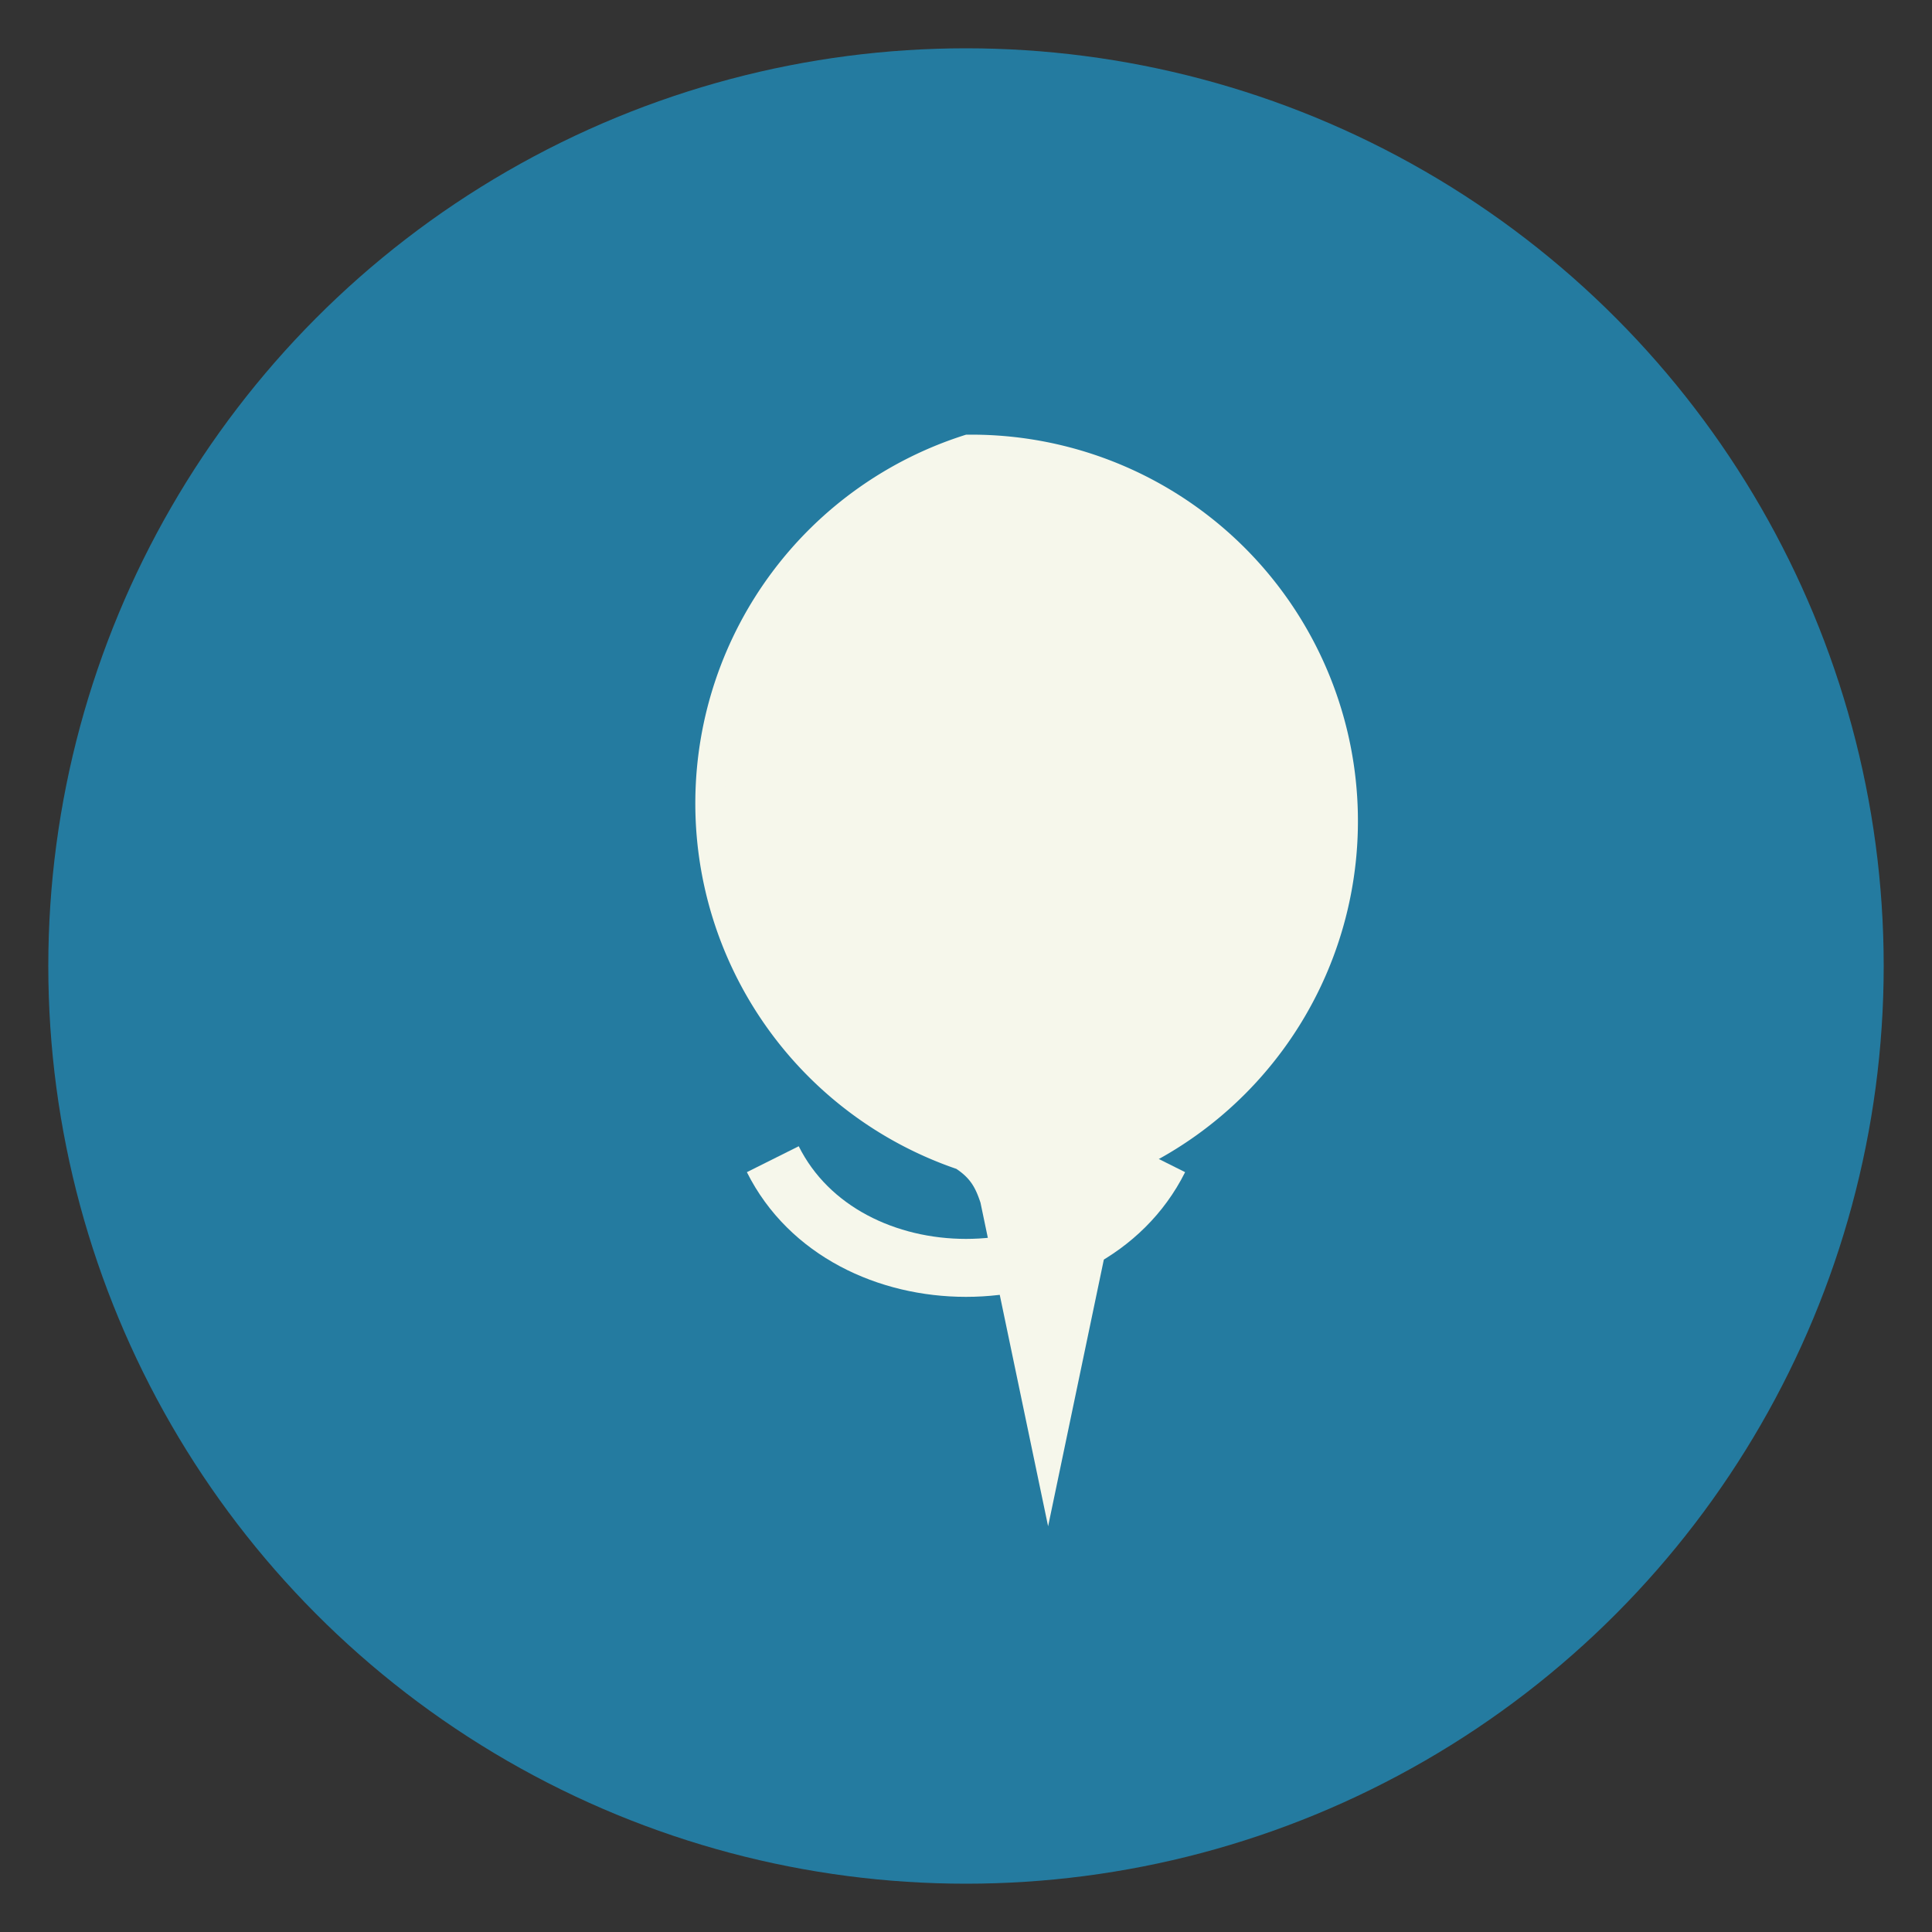 <?xml version="1.0" encoding="UTF-8"?>
<svg xmlns="http://www.w3.org/2000/svg" width="40" height="40" viewBox="0 0 40 40"><rect x="0" y="0" width="40" height="40" fill="#333333" stroke="none"/><circle cx="20" cy="20" r="19" fill="#247BA0"/><path d="M20 9a8 8 0 013.6 15.2c-.3.2-.4.4-.5.7l-1.4 6.7-1.4-6.7c-.1-.3-.2-.5-.5-.7A8 8 0 0120 9z" fill="#F6F7EB"/><ellipse cx="16.5" cy="16.5" rx="1.5" ry="2" fill="#F6F7EB"/><ellipse cx="23.5" cy="16.5" rx="1.5" ry="2" fill="#F6F7EB"/><path d="M16 24c1.5 3 6.5 3 8 0" stroke="#F6F7EB" stroke-width="1.2" fill="none"/></svg>